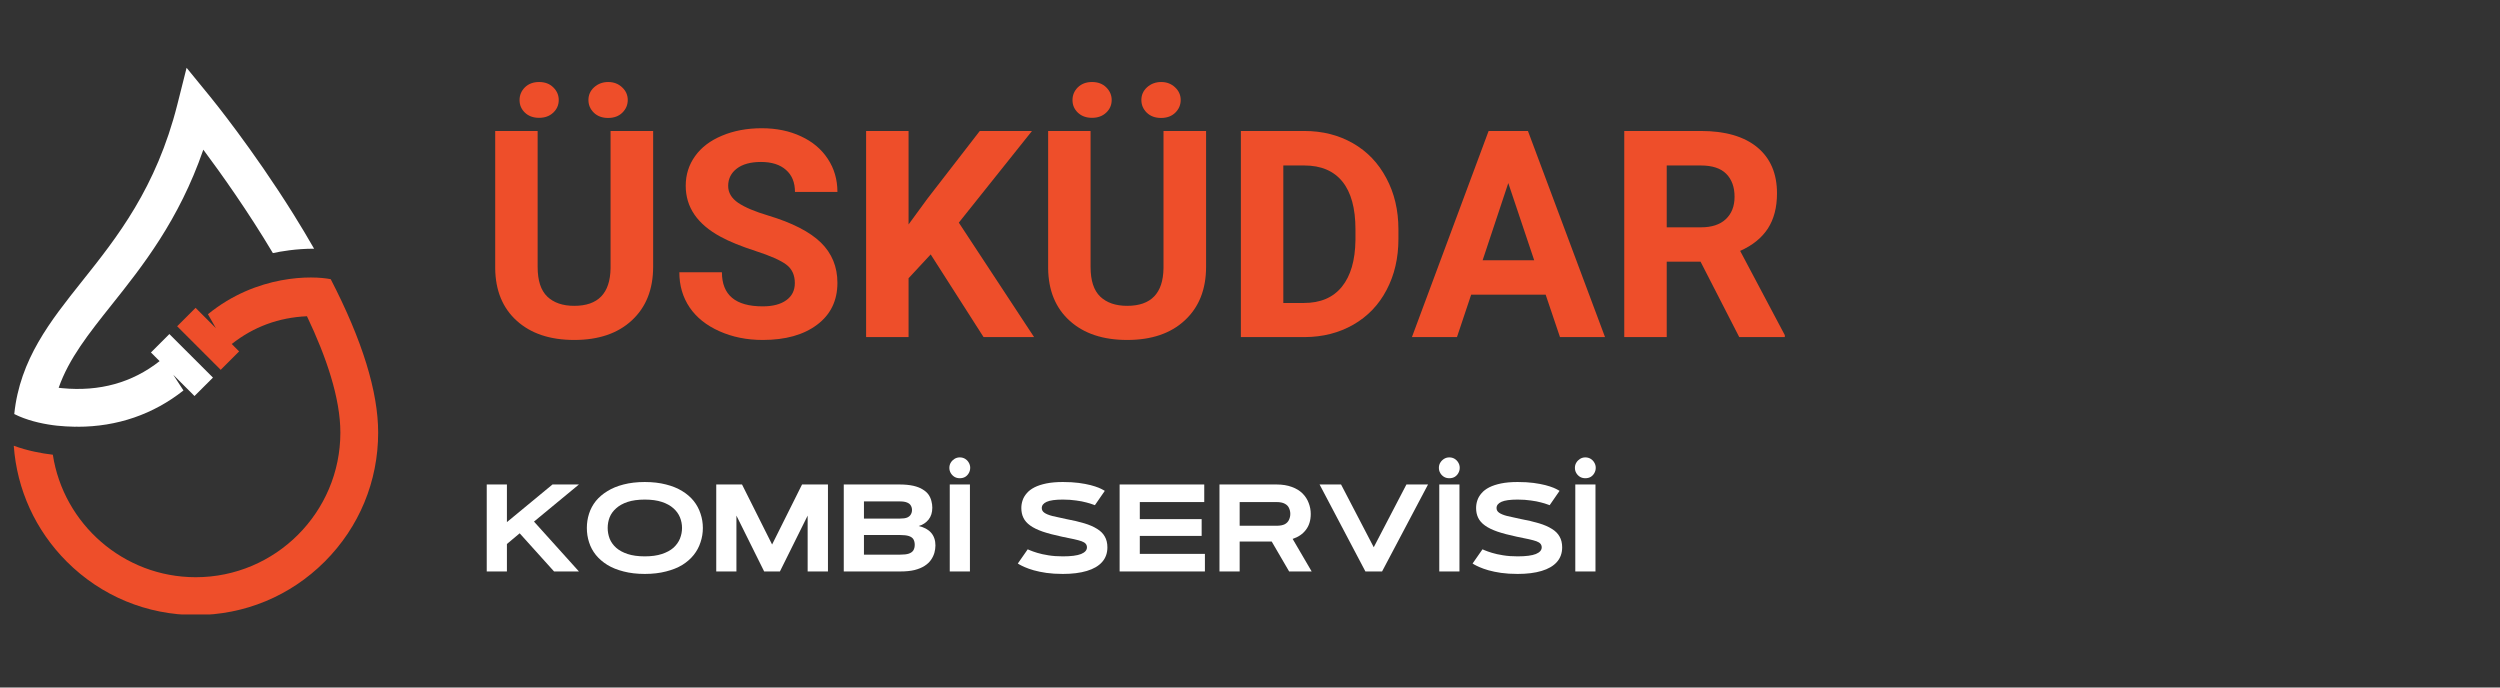 <svg xmlns="http://www.w3.org/2000/svg" xmlns:xlink="http://www.w3.org/1999/xlink" width="400" zoomAndPan="magnify" viewBox="0 0 300 82.5" height="110" preserveAspectRatio="xMidYMid meet" version="1.0"><rect x="0" y="0" width="300" height="82.5" fill="#333333" stroke="none"/><defs><g/><clipPath id="77e37919e6"><path d="M 1.652 33.297 L 45.379 33.297 L 45.379 73.738 L 1.652 73.738 Z M 1.652 33.297 " clip-rule="nonzero"/></clipPath><clipPath id="51d0026c30"><path d="M 1.648 8.137 L 38 8.137 L 38 52 L 1.648 52 Z M 1.648 8.137 " clip-rule="nonzero"/></clipPath></defs><g fill="#ee4e2a" fill-opacity="1"><g transform="translate(57.455, 40.451)"><g><path d="M 20.922 -24.734 L 20.922 -8.438 C 20.922 -5.727 20.07 -3.586 18.375 -2.016 C 16.688 -0.441 14.379 0.344 11.453 0.344 C 8.555 0.344 6.258 -0.422 4.562 -1.953 C 2.863 -3.484 2 -5.582 1.969 -8.25 L 1.969 -24.734 L 7.062 -24.734 L 7.062 -8.406 C 7.062 -6.789 7.445 -5.609 8.219 -4.859 C 9 -4.117 10.078 -3.75 11.453 -3.75 C 14.316 -3.75 15.77 -5.254 15.812 -8.266 L 15.812 -24.734 Z M 9.594 -28.453 C 9.594 -27.848 9.367 -27.336 8.922 -26.922 C 8.484 -26.516 7.922 -26.312 7.234 -26.312 C 6.535 -26.312 5.969 -26.52 5.531 -26.938 C 5.102 -27.352 4.891 -27.852 4.891 -28.438 C 4.891 -29.031 5.102 -29.539 5.531 -29.969 C 5.969 -30.395 6.535 -30.609 7.234 -30.609 C 7.941 -30.609 8.508 -30.395 8.938 -29.969 C 9.375 -29.539 9.594 -29.035 9.594 -28.453 Z M 13.156 -28.453 C 13.156 -29.055 13.383 -29.566 13.844 -29.984 C 14.312 -30.398 14.875 -30.609 15.531 -30.609 C 16.195 -30.609 16.754 -30.395 17.203 -29.969 C 17.648 -29.551 17.875 -29.047 17.875 -28.453 C 17.875 -27.859 17.656 -27.348 17.219 -26.922 C 16.789 -26.504 16.223 -26.297 15.516 -26.297 C 14.816 -26.297 14.25 -26.504 13.812 -26.922 C 13.375 -27.348 13.156 -27.859 13.156 -28.453 Z M 13.156 -28.453 "/></g></g></g><g fill="#ee4e2a" fill-opacity="1"><g transform="translate(80.349, 40.451)"><g><path d="M 15.031 -6.484 C 15.031 -7.453 14.688 -8.191 14 -8.703 C 13.32 -9.211 12.098 -9.754 10.328 -10.328 C 8.566 -10.898 7.172 -11.469 6.141 -12.031 C 3.336 -13.539 1.938 -15.582 1.938 -18.156 C 1.938 -19.488 2.312 -20.676 3.062 -21.719 C 3.812 -22.77 4.891 -23.586 6.297 -24.172 C 7.711 -24.766 9.301 -25.062 11.062 -25.062 C 12.82 -25.062 14.391 -24.738 15.766 -24.094 C 17.148 -23.457 18.223 -22.555 18.984 -21.391 C 19.754 -20.234 20.141 -18.91 20.141 -17.422 L 15.047 -17.422 C 15.047 -18.555 14.688 -19.438 13.969 -20.062 C 13.258 -20.695 12.258 -21.016 10.969 -21.016 C 9.727 -21.016 8.758 -20.75 8.062 -20.219 C 7.375 -19.688 7.031 -18.992 7.031 -18.141 C 7.031 -17.336 7.43 -16.66 8.234 -16.109 C 9.047 -15.566 10.238 -15.062 11.812 -14.594 C 14.719 -13.719 16.832 -12.633 18.156 -11.344 C 19.477 -10.051 20.141 -8.441 20.141 -6.516 C 20.141 -4.379 19.328 -2.703 17.703 -1.484 C 16.086 -0.266 13.91 0.344 11.172 0.344 C 9.273 0.344 7.547 -0.004 5.984 -0.703 C 4.422 -1.398 3.227 -2.352 2.406 -3.562 C 1.582 -4.781 1.172 -6.188 1.172 -7.781 L 6.281 -7.781 C 6.281 -5.051 7.91 -3.688 11.172 -3.688 C 12.379 -3.688 13.32 -3.93 14 -4.422 C 14.688 -4.91 15.031 -5.598 15.031 -6.484 Z M 15.031 -6.484 "/></g></g></g><g fill="#ee4e2a" fill-opacity="1"><g transform="translate(101.73, 40.451)"><g><path d="M 9.953 -9.922 L 7.297 -7.062 L 7.297 0 L 2.203 0 L 2.203 -24.734 L 7.297 -24.734 L 7.297 -13.516 L 9.547 -16.594 L 15.844 -24.734 L 22.109 -24.734 L 13.328 -13.734 L 22.359 0 L 16.297 0 Z M 9.953 -9.922 "/></g></g></g><g fill="#ee4e2a" fill-opacity="1"><g transform="translate(123.808, 40.451)"><g><path d="M 20.922 -24.734 L 20.922 -8.438 C 20.922 -5.727 20.07 -3.586 18.375 -2.016 C 16.688 -0.441 14.379 0.344 11.453 0.344 C 8.555 0.344 6.258 -0.422 4.562 -1.953 C 2.863 -3.484 2 -5.582 1.969 -8.25 L 1.969 -24.734 L 7.062 -24.734 L 7.062 -8.406 C 7.062 -6.789 7.445 -5.609 8.219 -4.859 C 9 -4.117 10.078 -3.75 11.453 -3.75 C 14.316 -3.75 15.77 -5.254 15.812 -8.266 L 15.812 -24.734 Z M 9.594 -28.453 C 9.594 -27.848 9.367 -27.336 8.922 -26.922 C 8.484 -26.516 7.922 -26.312 7.234 -26.312 C 6.535 -26.312 5.969 -26.52 5.531 -26.938 C 5.102 -27.352 4.891 -27.852 4.891 -28.438 C 4.891 -29.031 5.102 -29.539 5.531 -29.969 C 5.969 -30.395 6.535 -30.609 7.234 -30.609 C 7.941 -30.609 8.508 -30.395 8.938 -29.969 C 9.375 -29.539 9.594 -29.035 9.594 -28.453 Z M 13.156 -28.453 C 13.156 -29.055 13.383 -29.566 13.844 -29.984 C 14.312 -30.398 14.875 -30.609 15.531 -30.609 C 16.195 -30.609 16.754 -30.395 17.203 -29.969 C 17.648 -29.551 17.875 -29.047 17.875 -28.453 C 17.875 -27.859 17.656 -27.348 17.219 -26.922 C 16.789 -26.504 16.223 -26.297 15.516 -26.297 C 14.816 -26.297 14.25 -26.504 13.812 -26.922 C 13.375 -27.348 13.156 -27.859 13.156 -28.453 Z M 13.156 -28.453 "/></g></g></g><g fill="#ee4e2a" fill-opacity="1"><g transform="translate(146.702, 40.451)"><g><path d="M 2.203 0 L 2.203 -24.734 L 9.812 -24.734 C 11.988 -24.734 13.93 -24.242 15.641 -23.266 C 17.359 -22.285 18.695 -20.891 19.656 -19.078 C 20.625 -17.273 21.109 -15.223 21.109 -12.922 L 21.109 -11.781 C 21.109 -9.488 20.633 -7.445 19.688 -5.656 C 18.75 -3.863 17.414 -2.473 15.688 -1.484 C 13.969 -0.504 12.023 -0.008 9.859 0 Z M 7.297 -20.594 L 7.297 -4.094 L 9.766 -4.094 C 11.754 -4.094 13.273 -4.742 14.328 -6.047 C 15.379 -7.348 15.922 -9.211 15.953 -11.641 L 15.953 -12.938 C 15.953 -15.457 15.43 -17.363 14.391 -18.656 C 13.348 -19.945 11.82 -20.594 9.812 -20.594 Z M 7.297 -20.594 "/></g></g></g><g fill="#ee4e2a" fill-opacity="1"><g transform="translate(169.306, 40.451)"><g><path d="M 16.172 -5.094 L 7.234 -5.094 L 5.531 0 L 0.125 0 L 9.328 -24.734 L 14.047 -24.734 L 23.297 0 L 17.891 0 Z M 8.609 -9.219 L 14.797 -9.219 L 11.688 -18.484 Z M 8.609 -9.219 "/></g></g></g><g fill="#ee4e2a" fill-opacity="1"><g transform="translate(192.709, 40.451)"><g><path d="M 11.359 -9.047 L 7.297 -9.047 L 7.297 0 L 2.203 0 L 2.203 -24.734 L 11.391 -24.734 C 14.316 -24.734 16.57 -24.082 18.156 -22.781 C 19.738 -21.477 20.531 -19.633 20.531 -17.25 C 20.531 -15.562 20.164 -14.156 19.438 -13.031 C 18.707 -11.906 17.598 -11.008 16.109 -10.344 L 21.469 -0.234 L 21.469 0 L 16 0 Z M 7.297 -13.172 L 11.406 -13.172 C 12.688 -13.172 13.676 -13.492 14.375 -14.141 C 15.082 -14.797 15.438 -15.695 15.438 -16.844 C 15.438 -18.008 15.102 -18.926 14.438 -19.594 C 13.781 -20.258 12.766 -20.594 11.391 -20.594 L 7.297 -20.594 Z M 7.297 -13.172 "/></g></g></g><g fill="#ffffff" fill-opacity="1"><g transform="translate(57.455, 68.575)"><g><path d="M 3.375 -5.922 L 8.844 -10.438 L 12.016 -10.438 L 6.625 -5.984 L 12.016 0 L 9.031 0 L 4.906 -4.578 L 3.375 -3.297 L 3.375 0 L 0.953 0 L 0.953 -10.438 L 3.375 -10.438 Z M 3.375 -5.922 "/></g></g><g transform="translate(69.766, 68.575)"><g><path d="M 7.609 0.297 C 6.66 0.297 5.812 0.195 5.062 0 C 4.32 -0.188 3.676 -0.445 3.125 -0.781 C 2.57 -1.125 2.109 -1.523 1.734 -1.984 C 1.367 -2.441 1.098 -2.945 0.922 -3.5 C 0.742 -4.051 0.656 -4.625 0.656 -5.219 C 0.656 -5.812 0.742 -6.383 0.922 -6.938 C 1.098 -7.488 1.367 -7.992 1.734 -8.453 C 2.109 -8.91 2.57 -9.305 3.125 -9.641 C 3.676 -9.984 4.32 -10.25 5.062 -10.438 C 5.812 -10.633 6.66 -10.734 7.609 -10.734 C 8.555 -10.734 9.406 -10.633 10.156 -10.438 C 10.906 -10.25 11.555 -9.984 12.109 -9.641 C 12.66 -9.305 13.117 -8.91 13.484 -8.453 C 13.848 -7.992 14.117 -7.488 14.297 -6.938 C 14.484 -6.383 14.578 -5.812 14.578 -5.219 C 14.578 -4.625 14.484 -4.051 14.297 -3.5 C 14.117 -2.945 13.848 -2.441 13.484 -1.984 C 13.117 -1.523 12.66 -1.125 12.109 -0.781 C 11.555 -0.445 10.906 -0.188 10.156 0 C 9.406 0.195 8.555 0.297 7.609 0.297 Z M 7.609 -1.812 C 8.41 -1.812 9.094 -1.906 9.656 -2.094 C 10.227 -2.281 10.691 -2.531 11.047 -2.844 C 11.398 -3.164 11.66 -3.531 11.828 -3.938 C 11.992 -4.352 12.078 -4.781 12.078 -5.219 C 12.078 -5.664 11.992 -6.094 11.828 -6.5 C 11.66 -6.906 11.398 -7.266 11.047 -7.578 C 10.691 -7.898 10.227 -8.156 9.656 -8.344 C 9.094 -8.531 8.41 -8.625 7.609 -8.625 C 6.805 -8.625 6.117 -8.531 5.547 -8.344 C 4.984 -8.156 4.523 -7.898 4.172 -7.578 C 3.816 -7.266 3.555 -6.906 3.391 -6.5 C 3.234 -6.094 3.156 -5.664 3.156 -5.219 C 3.156 -4.781 3.234 -4.352 3.391 -3.938 C 3.555 -3.531 3.816 -3.164 4.172 -2.844 C 4.523 -2.531 4.984 -2.281 5.547 -2.094 C 6.117 -1.906 6.805 -1.812 7.609 -1.812 Z M 7.609 -1.812 "/></g></g><g transform="translate(84.996, 68.575)"><g><path d="M 4.047 -10.438 L 7.656 -3.234 L 11.25 -10.438 L 14.359 -10.438 L 14.359 0 L 11.922 0 L 11.922 -6.703 L 8.594 0 L 6.703 0 L 3.375 -6.703 L 3.375 0 L 0.953 0 L 0.953 -10.438 Z M 4.047 -10.438 "/></g></g><g transform="translate(100.299, 68.575)"><g><path d="M 7.734 0 L 0.953 0 L 0.953 -10.438 L 7.625 -10.438 C 8.281 -10.438 8.836 -10.383 9.297 -10.281 C 9.754 -10.176 10.129 -10.031 10.422 -9.844 C 10.723 -9.664 10.957 -9.457 11.125 -9.219 C 11.289 -8.977 11.406 -8.723 11.469 -8.453 C 11.539 -8.191 11.578 -7.926 11.578 -7.656 C 11.578 -7.07 11.426 -6.594 11.125 -6.219 C 10.82 -5.844 10.426 -5.586 9.938 -5.453 C 10.594 -5.305 11.094 -5.035 11.438 -4.641 C 11.781 -4.242 11.953 -3.738 11.953 -3.125 C 11.953 -2.832 11.91 -2.535 11.828 -2.234 C 11.742 -1.941 11.609 -1.66 11.422 -1.391 C 11.234 -1.117 10.977 -0.879 10.656 -0.672 C 10.332 -0.461 9.93 -0.297 9.453 -0.172 C 8.973 -0.055 8.398 0 7.734 0 Z M 3.375 -2.016 L 7.672 -2.016 C 8.148 -2.016 8.516 -2.055 8.766 -2.141 C 9.023 -2.234 9.207 -2.367 9.312 -2.547 C 9.414 -2.723 9.469 -2.941 9.469 -3.203 C 9.469 -3.461 9.414 -3.68 9.312 -3.859 C 9.207 -4.035 9.023 -4.164 8.766 -4.25 C 8.516 -4.332 8.148 -4.375 7.672 -4.375 L 3.375 -4.375 Z M 3.375 -6.344 L 7.672 -6.344 C 8.055 -6.344 8.352 -6.383 8.562 -6.469 C 8.77 -6.562 8.914 -6.688 9 -6.844 C 9.094 -7 9.141 -7.176 9.141 -7.375 C 9.141 -7.57 9.094 -7.75 9 -7.906 C 8.914 -8.062 8.77 -8.18 8.562 -8.266 C 8.352 -8.359 8.055 -8.406 7.672 -8.406 L 3.375 -8.406 Z M 3.375 -6.344 "/></g></g><g transform="translate(112.908, 68.575)"><g><path d="M 1.062 0 L 1.062 -10.438 L 3.484 -10.438 L 3.484 0 Z M 1.016 -12.438 C 1.016 -12.664 1.07 -12.875 1.188 -13.062 C 1.301 -13.25 1.453 -13.398 1.641 -13.516 C 1.828 -13.629 2.035 -13.688 2.266 -13.688 C 2.504 -13.688 2.719 -13.629 2.906 -13.516 C 3.094 -13.398 3.238 -13.25 3.344 -13.062 C 3.457 -12.875 3.516 -12.664 3.516 -12.438 C 3.516 -12.207 3.457 -11.992 3.344 -11.797 C 3.238 -11.609 3.094 -11.457 2.906 -11.344 C 2.719 -11.238 2.504 -11.188 2.266 -11.188 C 2.035 -11.188 1.828 -11.238 1.641 -11.344 C 1.453 -11.457 1.301 -11.609 1.188 -11.797 C 1.07 -11.992 1.016 -12.207 1.016 -12.438 Z M 1.016 -12.438 "/></g></g><g transform="translate(117.451, 68.575)"><g/></g><g transform="translate(121.622, 68.575)"><g><path d="M 10.953 -9.672 L 9.766 -7.953 C 9.766 -7.953 9.676 -7.984 9.5 -8.047 C 9.32 -8.117 9.066 -8.195 8.734 -8.281 C 8.398 -8.375 7.992 -8.453 7.516 -8.516 C 7.047 -8.586 6.516 -8.625 5.922 -8.625 C 5.023 -8.625 4.379 -8.535 3.984 -8.359 C 3.586 -8.18 3.391 -7.93 3.391 -7.609 C 3.391 -7.379 3.492 -7.191 3.703 -7.047 C 3.91 -6.898 4.227 -6.77 4.656 -6.656 C 5.082 -6.551 5.625 -6.43 6.281 -6.297 C 7.125 -6.141 7.859 -5.969 8.484 -5.781 C 9.109 -5.594 9.625 -5.367 10.031 -5.109 C 10.445 -4.859 10.754 -4.551 10.953 -4.188 C 11.16 -3.832 11.266 -3.398 11.266 -2.891 C 11.266 -2.191 11.051 -1.602 10.625 -1.125 C 10.207 -0.656 9.598 -0.301 8.797 -0.062 C 8.004 0.176 7.047 0.297 5.922 0.297 C 5.18 0.297 4.52 0.254 3.938 0.172 C 3.363 0.086 2.859 -0.016 2.422 -0.141 C 1.992 -0.266 1.641 -0.391 1.359 -0.516 C 1.078 -0.641 0.863 -0.742 0.719 -0.828 C 0.582 -0.91 0.516 -0.953 0.516 -0.953 L 1.703 -2.656 C 1.703 -2.656 1.801 -2.613 2 -2.531 C 2.195 -2.445 2.477 -2.348 2.844 -2.234 C 3.219 -2.117 3.664 -2.02 4.188 -1.938 C 4.707 -1.852 5.285 -1.812 5.922 -1.812 C 6.91 -1.812 7.641 -1.906 8.109 -2.094 C 8.578 -2.289 8.812 -2.555 8.812 -2.891 C 8.812 -3.066 8.758 -3.211 8.656 -3.328 C 8.562 -3.441 8.398 -3.539 8.172 -3.625 C 7.941 -3.707 7.633 -3.789 7.25 -3.875 C 6.863 -3.957 6.383 -4.055 5.812 -4.172 C 4.895 -4.367 4.125 -4.57 3.5 -4.781 C 2.875 -5 2.375 -5.242 2 -5.516 C 1.625 -5.785 1.352 -6.094 1.188 -6.438 C 1.02 -6.781 0.938 -7.172 0.938 -7.609 C 0.938 -7.93 0.988 -8.242 1.094 -8.547 C 1.195 -8.848 1.363 -9.129 1.594 -9.391 C 1.82 -9.66 2.129 -9.895 2.516 -10.094 C 2.898 -10.289 3.375 -10.445 3.938 -10.562 C 4.5 -10.676 5.16 -10.734 5.922 -10.734 C 6.648 -10.734 7.285 -10.695 7.828 -10.625 C 8.379 -10.551 8.852 -10.461 9.25 -10.359 C 9.645 -10.254 9.969 -10.148 10.219 -10.047 C 10.469 -9.941 10.648 -9.852 10.766 -9.781 C 10.891 -9.707 10.953 -9.672 10.953 -9.672 Z M 10.953 -9.672 "/></g></g><g transform="translate(133.401, 68.575)"><g><path d="M 3.375 -6.281 L 10.797 -6.281 L 10.797 -4.266 L 3.375 -4.266 L 3.375 -2.109 L 11.188 -2.109 L 11.188 0 L 0.953 0 L 0.953 -10.438 L 11.109 -10.438 L 11.109 -8.328 L 3.375 -8.328 Z M 3.375 -6.281 "/></g></g><g transform="translate(145.384, 68.575)"><g><path d="M 3.375 0 L 0.953 0 L 0.953 -10.438 L 7.797 -10.438 C 8.504 -10.438 9.117 -10.336 9.641 -10.141 C 10.16 -9.953 10.586 -9.691 10.922 -9.359 C 11.254 -9.023 11.5 -8.645 11.656 -8.219 C 11.82 -7.801 11.906 -7.363 11.906 -6.906 C 11.906 -6.133 11.711 -5.5 11.328 -5 C 10.953 -4.5 10.422 -4.133 9.734 -3.906 L 12.016 0 L 9.312 0 L 7.219 -3.594 L 3.375 -3.594 Z M 7.797 -8.328 L 3.375 -8.328 L 3.375 -5.484 L 7.797 -5.484 C 8.223 -5.484 8.555 -5.547 8.797 -5.672 C 9.035 -5.805 9.203 -5.984 9.297 -6.203 C 9.398 -6.422 9.453 -6.656 9.453 -6.906 C 9.453 -7.156 9.398 -7.391 9.297 -7.609 C 9.203 -7.828 9.035 -8 8.797 -8.125 C 8.555 -8.258 8.223 -8.328 7.797 -8.328 Z M 7.797 -8.328 "/></g></g><g transform="translate(158.052, 68.575)"><g><path d="M 6.797 -2.906 L 10.719 -10.438 L 13.312 -10.438 L 7.797 0 L 5.797 0 L 0.297 -10.438 L 2.875 -10.438 Z M 6.797 -2.906 "/></g></g><g transform="translate(171.651, 68.575)"><g><path d="M 1.062 0 L 1.062 -10.438 L 3.484 -10.438 L 3.484 0 Z M 1.016 -12.438 C 1.016 -12.664 1.07 -12.875 1.188 -13.062 C 1.301 -13.25 1.453 -13.398 1.641 -13.516 C 1.828 -13.629 2.035 -13.688 2.266 -13.688 C 2.504 -13.688 2.719 -13.629 2.906 -13.516 C 3.094 -13.398 3.238 -13.25 3.344 -13.062 C 3.457 -12.875 3.516 -12.664 3.516 -12.438 C 3.516 -12.207 3.457 -11.992 3.344 -11.797 C 3.238 -11.609 3.094 -11.457 2.906 -11.344 C 2.719 -11.238 2.504 -11.188 2.266 -11.188 C 2.035 -11.188 1.828 -11.238 1.641 -11.344 C 1.453 -11.457 1.301 -11.609 1.188 -11.797 C 1.07 -11.992 1.016 -12.207 1.016 -12.438 Z M 1.016 -12.438 "/></g></g><g transform="translate(176.194, 68.575)"><g><path d="M 10.953 -9.672 L 9.766 -7.953 C 9.766 -7.953 9.676 -7.984 9.5 -8.047 C 9.32 -8.117 9.066 -8.195 8.734 -8.281 C 8.398 -8.375 7.992 -8.453 7.516 -8.516 C 7.047 -8.586 6.516 -8.625 5.922 -8.625 C 5.023 -8.625 4.379 -8.535 3.984 -8.359 C 3.586 -8.18 3.391 -7.93 3.391 -7.609 C 3.391 -7.379 3.492 -7.191 3.703 -7.047 C 3.91 -6.898 4.227 -6.77 4.656 -6.656 C 5.082 -6.551 5.625 -6.43 6.281 -6.297 C 7.125 -6.141 7.859 -5.969 8.484 -5.781 C 9.109 -5.594 9.625 -5.367 10.031 -5.109 C 10.445 -4.859 10.754 -4.551 10.953 -4.188 C 11.16 -3.832 11.266 -3.398 11.266 -2.891 C 11.266 -2.191 11.051 -1.602 10.625 -1.125 C 10.207 -0.656 9.598 -0.301 8.797 -0.062 C 8.004 0.176 7.047 0.297 5.922 0.297 C 5.18 0.297 4.52 0.254 3.938 0.172 C 3.363 0.086 2.859 -0.016 2.422 -0.141 C 1.992 -0.266 1.641 -0.391 1.359 -0.516 C 1.078 -0.641 0.863 -0.742 0.719 -0.828 C 0.582 -0.91 0.516 -0.953 0.516 -0.953 L 1.703 -2.656 C 1.703 -2.656 1.801 -2.613 2 -2.531 C 2.195 -2.445 2.477 -2.348 2.844 -2.234 C 3.219 -2.117 3.664 -2.02 4.188 -1.938 C 4.707 -1.852 5.285 -1.812 5.922 -1.812 C 6.91 -1.812 7.641 -1.906 8.109 -2.094 C 8.578 -2.289 8.812 -2.555 8.812 -2.891 C 8.812 -3.066 8.758 -3.211 8.656 -3.328 C 8.562 -3.441 8.398 -3.539 8.172 -3.625 C 7.941 -3.707 7.633 -3.789 7.25 -3.875 C 6.863 -3.957 6.383 -4.055 5.812 -4.172 C 4.895 -4.367 4.125 -4.57 3.5 -4.781 C 2.875 -5 2.375 -5.242 2 -5.516 C 1.625 -5.785 1.352 -6.094 1.188 -6.438 C 1.02 -6.781 0.938 -7.172 0.938 -7.609 C 0.938 -7.93 0.988 -8.242 1.094 -8.547 C 1.195 -8.848 1.363 -9.129 1.594 -9.391 C 1.82 -9.66 2.129 -9.895 2.516 -10.094 C 2.898 -10.289 3.375 -10.445 3.938 -10.562 C 4.5 -10.676 5.16 -10.734 5.922 -10.734 C 6.648 -10.734 7.285 -10.695 7.828 -10.625 C 8.379 -10.551 8.852 -10.461 9.25 -10.359 C 9.645 -10.254 9.969 -10.148 10.219 -10.047 C 10.469 -9.941 10.648 -9.852 10.766 -9.781 C 10.891 -9.707 10.953 -9.672 10.953 -9.672 Z M 10.953 -9.672 "/></g></g><g transform="translate(187.973, 68.575)"><g><path d="M 1.062 0 L 1.062 -10.438 L 3.484 -10.438 L 3.484 0 Z M 1.016 -12.438 C 1.016 -12.664 1.07 -12.875 1.188 -13.062 C 1.301 -13.25 1.453 -13.398 1.641 -13.516 C 1.828 -13.629 2.035 -13.688 2.266 -13.688 C 2.504 -13.688 2.719 -13.629 2.906 -13.516 C 3.094 -13.398 3.238 -13.25 3.344 -13.062 C 3.457 -12.875 3.516 -12.664 3.516 -12.438 C 3.516 -12.207 3.457 -11.992 3.344 -11.797 C 3.238 -11.609 3.094 -11.457 2.906 -11.344 C 2.719 -11.238 2.504 -11.188 2.266 -11.188 C 2.035 -11.188 1.828 -11.238 1.641 -11.344 C 1.453 -11.457 1.301 -11.609 1.188 -11.797 C 1.07 -11.992 1.016 -12.207 1.016 -12.438 Z M 1.016 -12.438 "/></g></g></g><g clip-path="url(#77e37919e6)"><path fill="#ee4e2a" d="M 39.688 33.504 C 37.539 33.059 30.828 32.918 24.953 37.707 L 25.906 39.379 L 23.469 36.941 L 21.258 39.152 L 26.484 44.379 L 28.695 42.168 L 27.809 41.281 C 30.426 39.215 33.449 38.098 36.836 37.949 C 39.18 42.867 40.844 47.805 40.844 51.91 C 40.844 61.48 33.059 69.266 23.488 69.266 C 14.824 69.266 7.621 62.879 6.34 54.566 C 4.969 54.406 3.293 54.094 1.652 53.488 C 2.027 58.742 4.25 63.629 8.008 67.391 C 12.145 71.527 17.641 73.805 23.488 73.805 C 29.336 73.805 34.832 71.527 38.969 67.391 C 43.105 63.258 45.379 57.758 45.379 51.91 C 45.379 46.988 43.469 40.816 39.688 33.504 " fill-opacity="1" fill-rule="nonzero"/></g><g clip-path="url(#51d0026c30)"><path fill="#ffffff" d="M 6.852 51.082 C 7.562 51.156 8.262 51.195 8.957 51.207 C 9.074 51.203 9.188 51.203 9.289 51.199 L 9.289 51.211 C 9.297 51.211 9.305 51.211 9.312 51.211 C 14.059 51.211 18.383 49.727 22.016 46.855 L 20.789 44.973 L 23.34 47.523 L 25.555 45.312 L 20.324 40.086 L 18.113 42.297 L 19.152 43.336 C 15.867 45.922 11.945 47.012 7.469 46.582 C 7.324 46.566 7.18 46.551 7.039 46.535 C 8.27 43.02 10.645 40.039 13.414 36.559 C 17.059 31.984 21.473 26.441 24.398 17.961 C 26.57 20.875 29.758 25.359 32.746 30.371 C 33.68 30.168 35.547 29.84 37.691 29.844 C 36.926 28.504 36.105 27.133 35.227 25.723 C 30.301 17.836 25.449 11.883 25.246 11.633 L 22.391 8.137 L 21.289 12.512 C 18.754 22.57 14.031 28.5 9.863 33.73 C 6.031 38.543 2.391 43.113 1.711 49.684 C 3.148 50.414 4.852 50.816 6.344 51.02 C 6.512 51.043 6.68 51.062 6.852 51.082 " fill-opacity="1" fill-rule="nonzero"/></g></svg>
